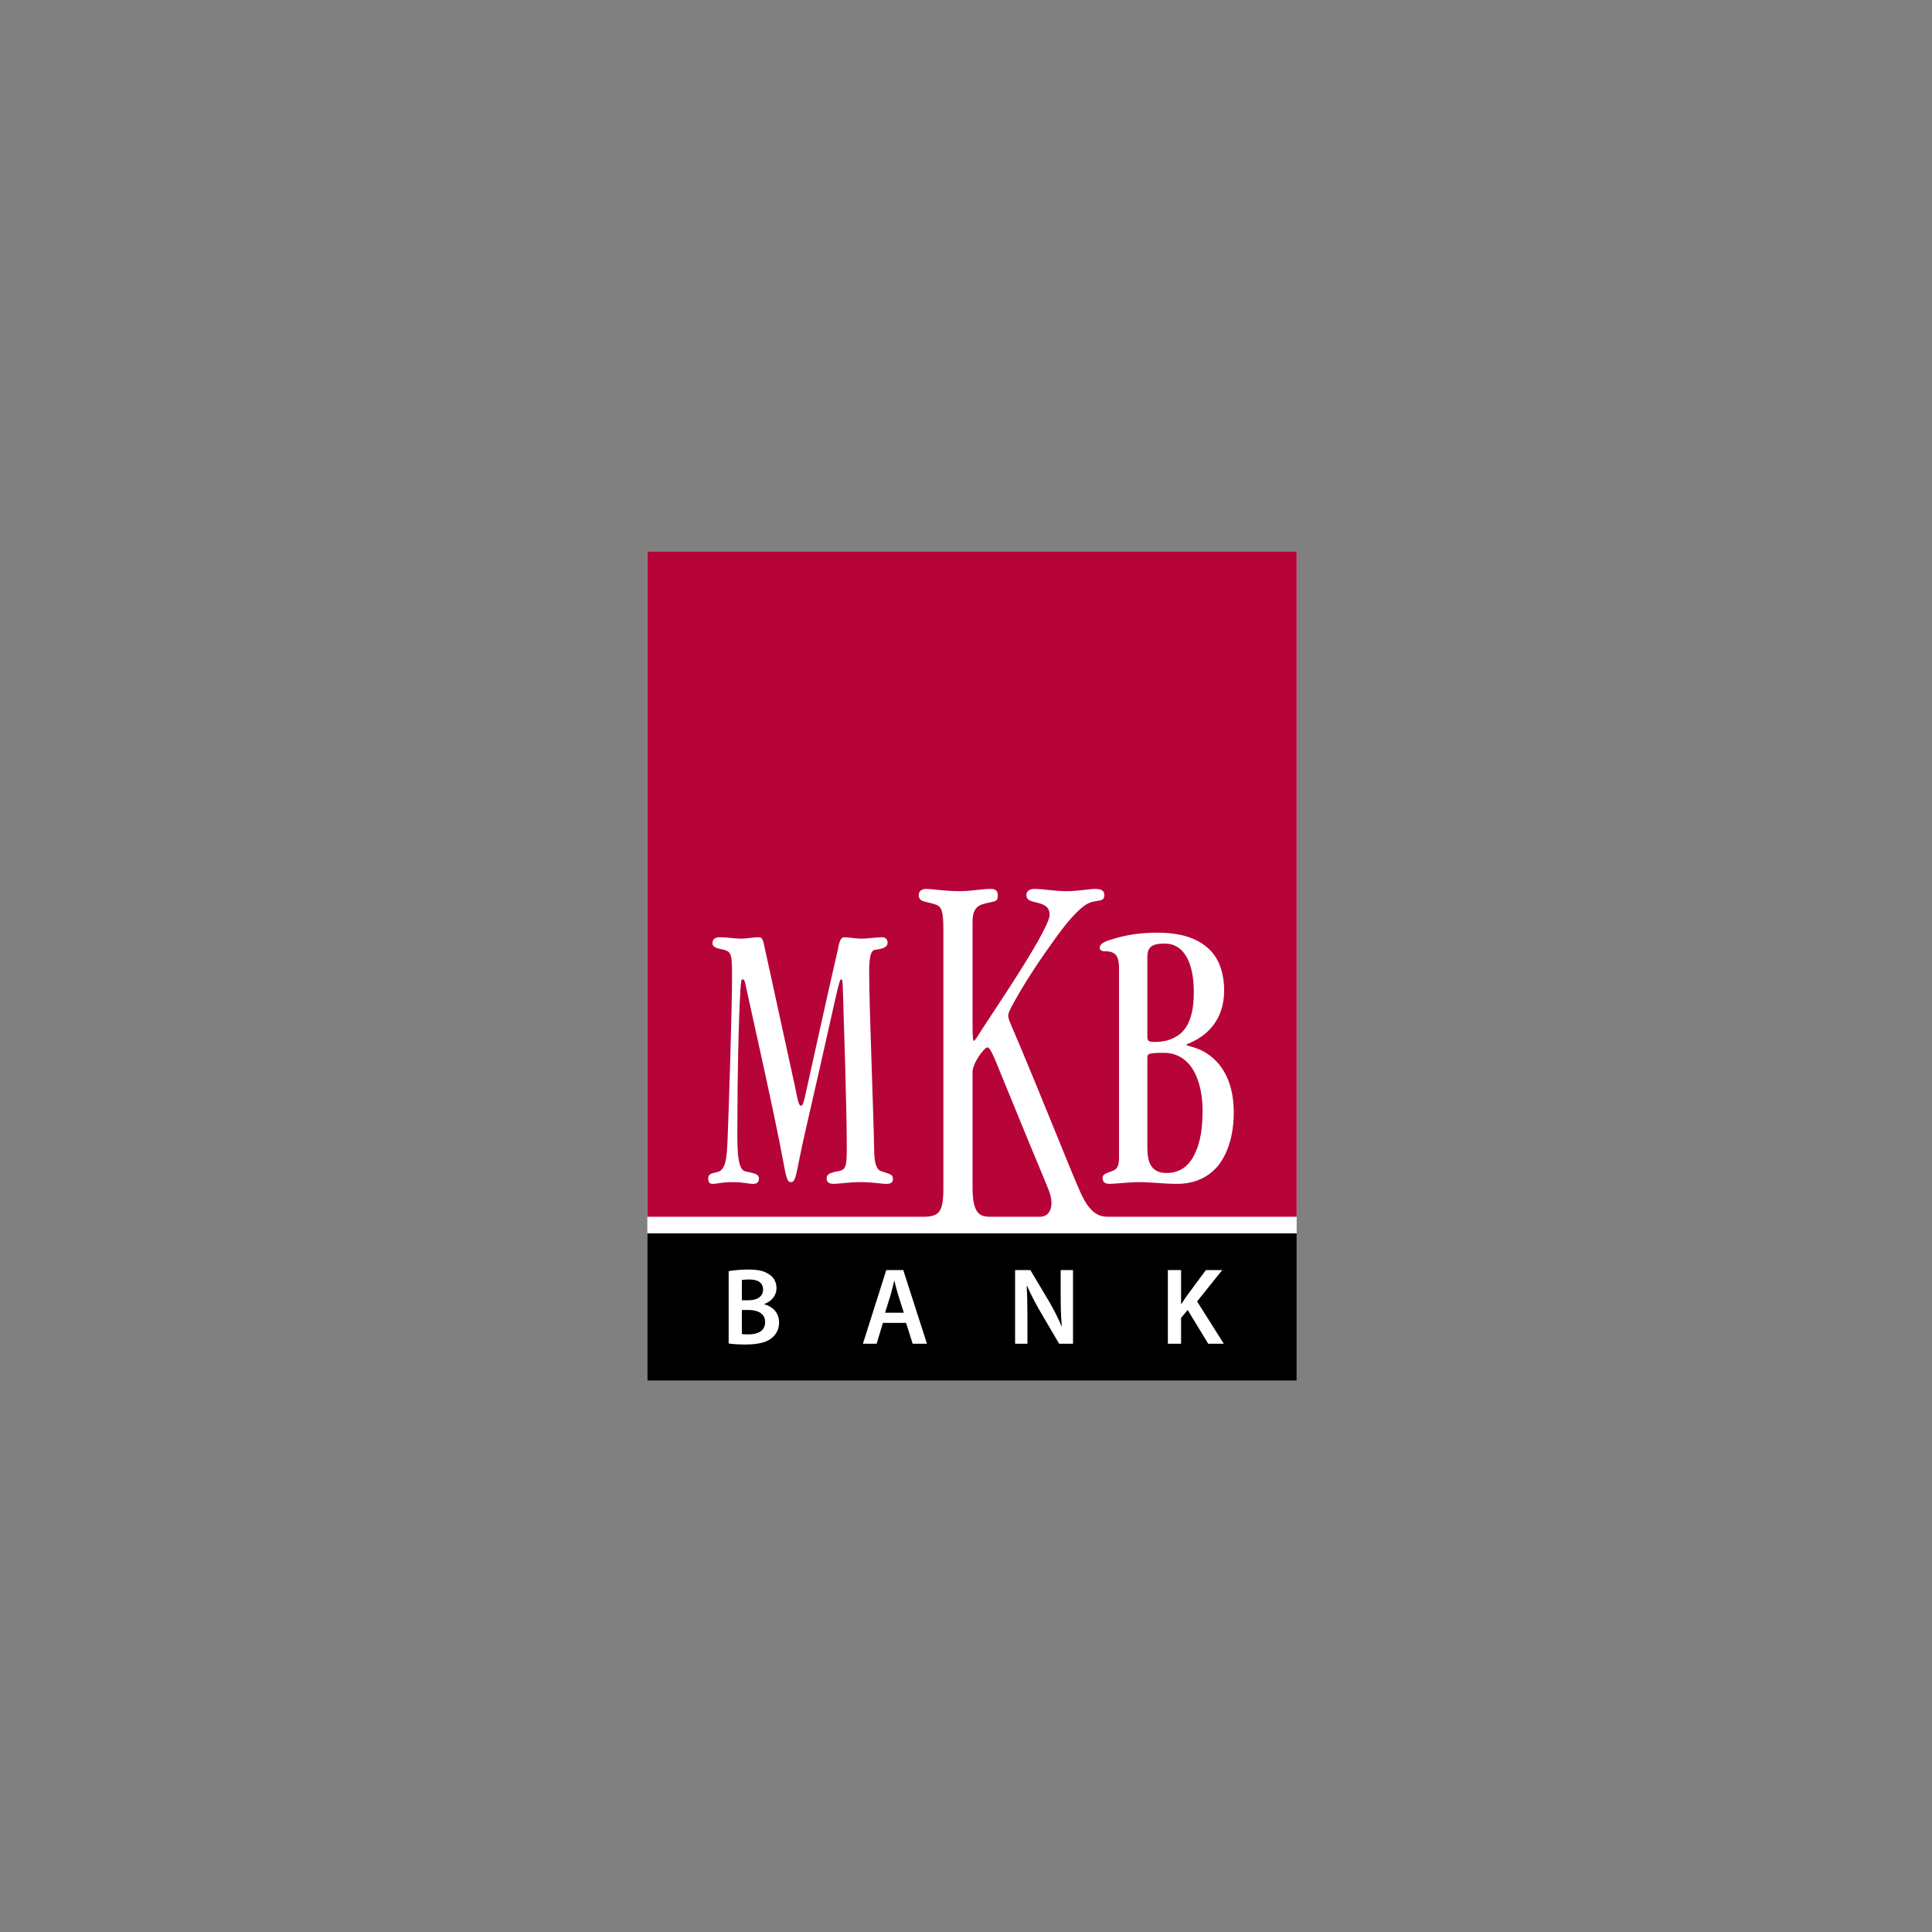 <svg width="160" height="160" viewBox="0 0 160 160" fill="none" xmlns="http://www.w3.org/2000/svg">
<rect x="0" y="0" width="160" height="160" fill="#808080" stroke="none"/>
<g style="mix-blend-mode:luminosity">
<path d="M53.609 45.657V114.343H107.383V45.657H53.609Z" fill="white"/>
<path d="M53.609 102.141V114.343H107.383V102.141H53.609Z" fill="black"/>
<path d="M53.609 45.657V100.767H76.461C77.771 100.767 78.127 100.395 78.127 98.374V77.05C78.127 75.433 77.993 75.073 77.446 74.894C76.571 74.624 76.085 74.696 76.085 74.112C76.085 73.842 76.307 73.615 76.672 73.615C77.183 73.615 78.283 73.804 79.487 73.804C80.436 73.804 81.315 73.615 82.045 73.615C82.483 73.615 82.631 73.8 82.631 74.16C82.631 74.789 82.325 74.579 81.341 74.894C80.793 75.073 80.543 75.507 80.543 76.316V84.774C80.543 86.077 80.587 86.196 80.66 86.196C80.734 86.196 80.976 85.809 81.341 85.224C82.033 84.146 84.624 80.326 86.01 77.856C86.557 76.867 86.925 76.085 86.925 75.771C86.925 75.187 86.622 74.932 85.892 74.752C85.272 74.617 85.001 74.516 85.001 74.112C85.001 73.842 85.206 73.615 85.681 73.615C86.302 73.615 87.41 73.804 88.285 73.804C89.307 73.804 90.241 73.615 90.678 73.615C91.262 73.615 91.453 73.798 91.453 74.112C91.453 74.651 91.127 74.525 90.397 74.704C89.74 74.885 88.811 75.772 87.535 77.524C86.294 79.232 85.097 80.992 84.039 82.879C83.527 83.777 83.499 83.955 83.499 84.134C83.499 84.314 83.567 84.495 83.969 85.438C84.552 86.785 85.75 89.662 88.45 96.312C88.865 97.337 89.196 98.109 89.458 98.706C90.281 100.565 91.064 100.767 91.781 100.767H107.383V45.657H53.609ZM95.817 77.24C97.754 77.24 98.982 77.669 99.875 78.377C100.971 79.246 101.377 80.601 101.377 82.049C101.377 84.432 99.988 85.836 98.28 86.48V86.575C98.662 86.671 99.072 86.793 99.43 86.954C100.985 87.694 102.175 89.31 102.175 92.143C102.175 93.881 101.748 95.407 100.908 96.502C100.116 97.468 98.989 98.042 97.459 98.042C96.413 98.042 95.382 97.9 94.362 97.9C93.419 97.9 92.357 98.042 91.898 98.042C91.516 98.042 91.312 97.898 91.312 97.545C91.312 97.19 91.757 97.129 92.063 97C92.547 96.838 92.673 96.555 92.673 95.815V80.178C92.673 79.18 92.382 78.812 91.617 78.78C91.412 78.78 91.247 78.781 91.171 78.685C91.094 78.653 91.077 78.601 91.077 78.472C91.077 78.15 91.523 77.946 92.11 77.785C93.308 77.398 94.567 77.24 95.817 77.24ZM59.639 77.619C60.186 77.619 60.851 77.737 61.399 77.737C61.797 77.737 62.411 77.619 62.759 77.619C63.058 77.619 63.127 77.658 63.252 78.14C64.122 82.067 64.963 86.035 65.833 89.963C66.032 90.928 66.127 91.574 66.326 91.574C66.5 91.574 66.572 91.275 66.771 90.342C67.642 86.415 68.504 82.485 69.399 78.59C69.523 77.882 69.666 77.619 69.915 77.619C70.263 77.619 70.899 77.737 71.346 77.737C71.844 77.737 72.587 77.619 73.059 77.619C73.283 77.619 73.505 77.748 73.505 78.069C73.505 78.423 73.193 78.565 72.472 78.661C72.149 78.694 71.98 79.142 71.98 80.462C71.98 83.391 72.328 91.62 72.402 95.483C72.427 96.449 72.64 96.903 72.989 97C73.684 97.225 73.95 97.261 73.95 97.616C73.95 97.969 73.735 98.042 73.387 98.042C72.964 98.042 72.397 97.9 71.229 97.9C70.26 97.9 69.469 98.042 69.047 98.042C68.674 98.042 68.46 97.905 68.46 97.616V97.592C68.46 97.237 68.729 97.129 69.376 97C70.072 96.903 70.126 96.562 70.126 95.081C70.126 91.701 69.897 85.09 69.798 81.741C69.772 81.259 69.756 81.102 69.68 81.102C69.581 81.102 69.544 81.27 69.469 81.528C69.221 82.397 68.665 85.129 66.701 93.659C65.881 97.2 65.978 97.9 65.481 97.9C65.232 97.9 65.121 97.645 64.847 96.099C64.152 92.301 62.15 83.444 61.727 81.481C61.677 81.223 61.616 81.102 61.492 81.102C61.368 81.102 61.377 81.361 61.328 81.812C61.154 84.549 61.07 89.706 61.07 92.474C61.07 94.631 60.958 96.806 61.704 97C62.151 97.129 62.853 97.141 62.853 97.592C62.853 97.849 62.732 98.042 62.384 98.042C61.936 98.042 61.643 97.9 60.648 97.9C59.752 97.9 59.35 98.042 59.052 98.042C58.828 98.042 58.654 98.01 58.654 97.592C58.654 97.141 59.052 97.176 59.475 97.047C60.072 96.822 60.175 96.08 60.249 94.536C60.374 91.348 60.624 83.585 60.624 80.912C60.624 79.142 60.62 78.799 59.874 78.638C59.426 78.541 59.005 78.471 59.005 78.116C59.005 77.666 59.365 77.619 59.639 77.619ZM96.45 78.14C95.302 78.14 95.019 78.505 95.019 79.277V85.864C95.019 86.218 95.144 86.29 95.629 86.29C96.317 86.29 96.943 86.156 97.529 85.769C98.472 85.158 98.867 83.906 98.867 82.168C98.867 79.722 98.056 78.14 96.45 78.14ZM81.787 86.741C81.495 86.741 80.543 88.059 80.543 88.778V98.374C80.543 100.485 81.132 100.767 81.974 100.767H86.127C86.994 100.767 87.33 99.832 86.878 98.634C86.726 98.232 86.488 97.673 86.15 96.858C84.947 93.981 83.788 91.107 82.584 88.186C82.255 87.377 81.969 86.741 81.787 86.741ZM96.403 87.191C95.154 87.191 95.044 87.265 95.019 87.522V95.033C95.019 96.353 95.389 97.142 96.614 97.142C97.71 97.142 98.546 96.556 99.031 95.365C99.413 94.528 99.594 93.393 99.594 91.977C99.594 90.753 99.367 89.725 98.984 88.92C98.449 87.826 97.551 87.191 96.403 87.191Z" fill="#B60439"/>
<path fill-rule="evenodd" clip-rule="evenodd" d="M96.718 105.183H97.812V107.989H97.839C97.982 107.754 98.135 107.536 98.278 107.329L99.865 105.183H101.219L99.138 107.781L101.353 111.285H100.062L98.359 108.487L97.812 109.139V111.285H96.718V105.183ZM84.066 111.285V105.183H85.33L86.891 107.799C87.285 108.479 87.643 109.185 87.921 109.845L87.939 109.837C87.858 109.031 87.841 108.243 87.841 107.311V105.183H88.862V111.285H87.715L86.137 108.596C85.751 107.926 85.357 107.184 85.062 106.496L85.026 106.504C85.07 107.292 85.088 108.098 85.088 109.103V111.285H84.066ZM73.119 109.555L72.599 111.285H71.461L73.397 105.183H74.804L76.768 111.285H75.584L75.037 109.555H73.119ZM74.849 108.714L74.374 107.21C74.257 106.84 74.159 106.423 74.069 106.07H74.051C73.962 106.423 73.872 106.848 73.765 107.21L73.298 108.714H74.849ZM60.344 105.273C60.694 105.201 61.33 105.138 61.958 105.138C62.764 105.138 63.276 105.246 63.679 105.527C64.055 105.753 64.307 106.152 64.307 106.677C64.307 107.238 63.957 107.745 63.303 107.989V108.017C63.939 108.18 64.522 108.686 64.522 109.519C64.522 110.062 64.288 110.488 63.948 110.778C63.518 111.158 62.809 111.348 61.698 111.348C61.088 111.348 60.631 111.303 60.344 111.267V105.273ZM61.438 107.681H62.003C62.773 107.681 63.195 107.319 63.195 106.803C63.195 106.224 62.764 105.961 62.065 105.961C61.742 105.961 61.554 105.979 61.438 106.007V107.681ZM61.438 110.479C61.582 110.507 61.769 110.507 62.021 110.507C62.728 110.507 63.365 110.244 63.365 109.483C63.365 108.777 62.746 108.487 61.984 108.487H61.438V110.479Z" fill="white"/>
</g>
</svg>
